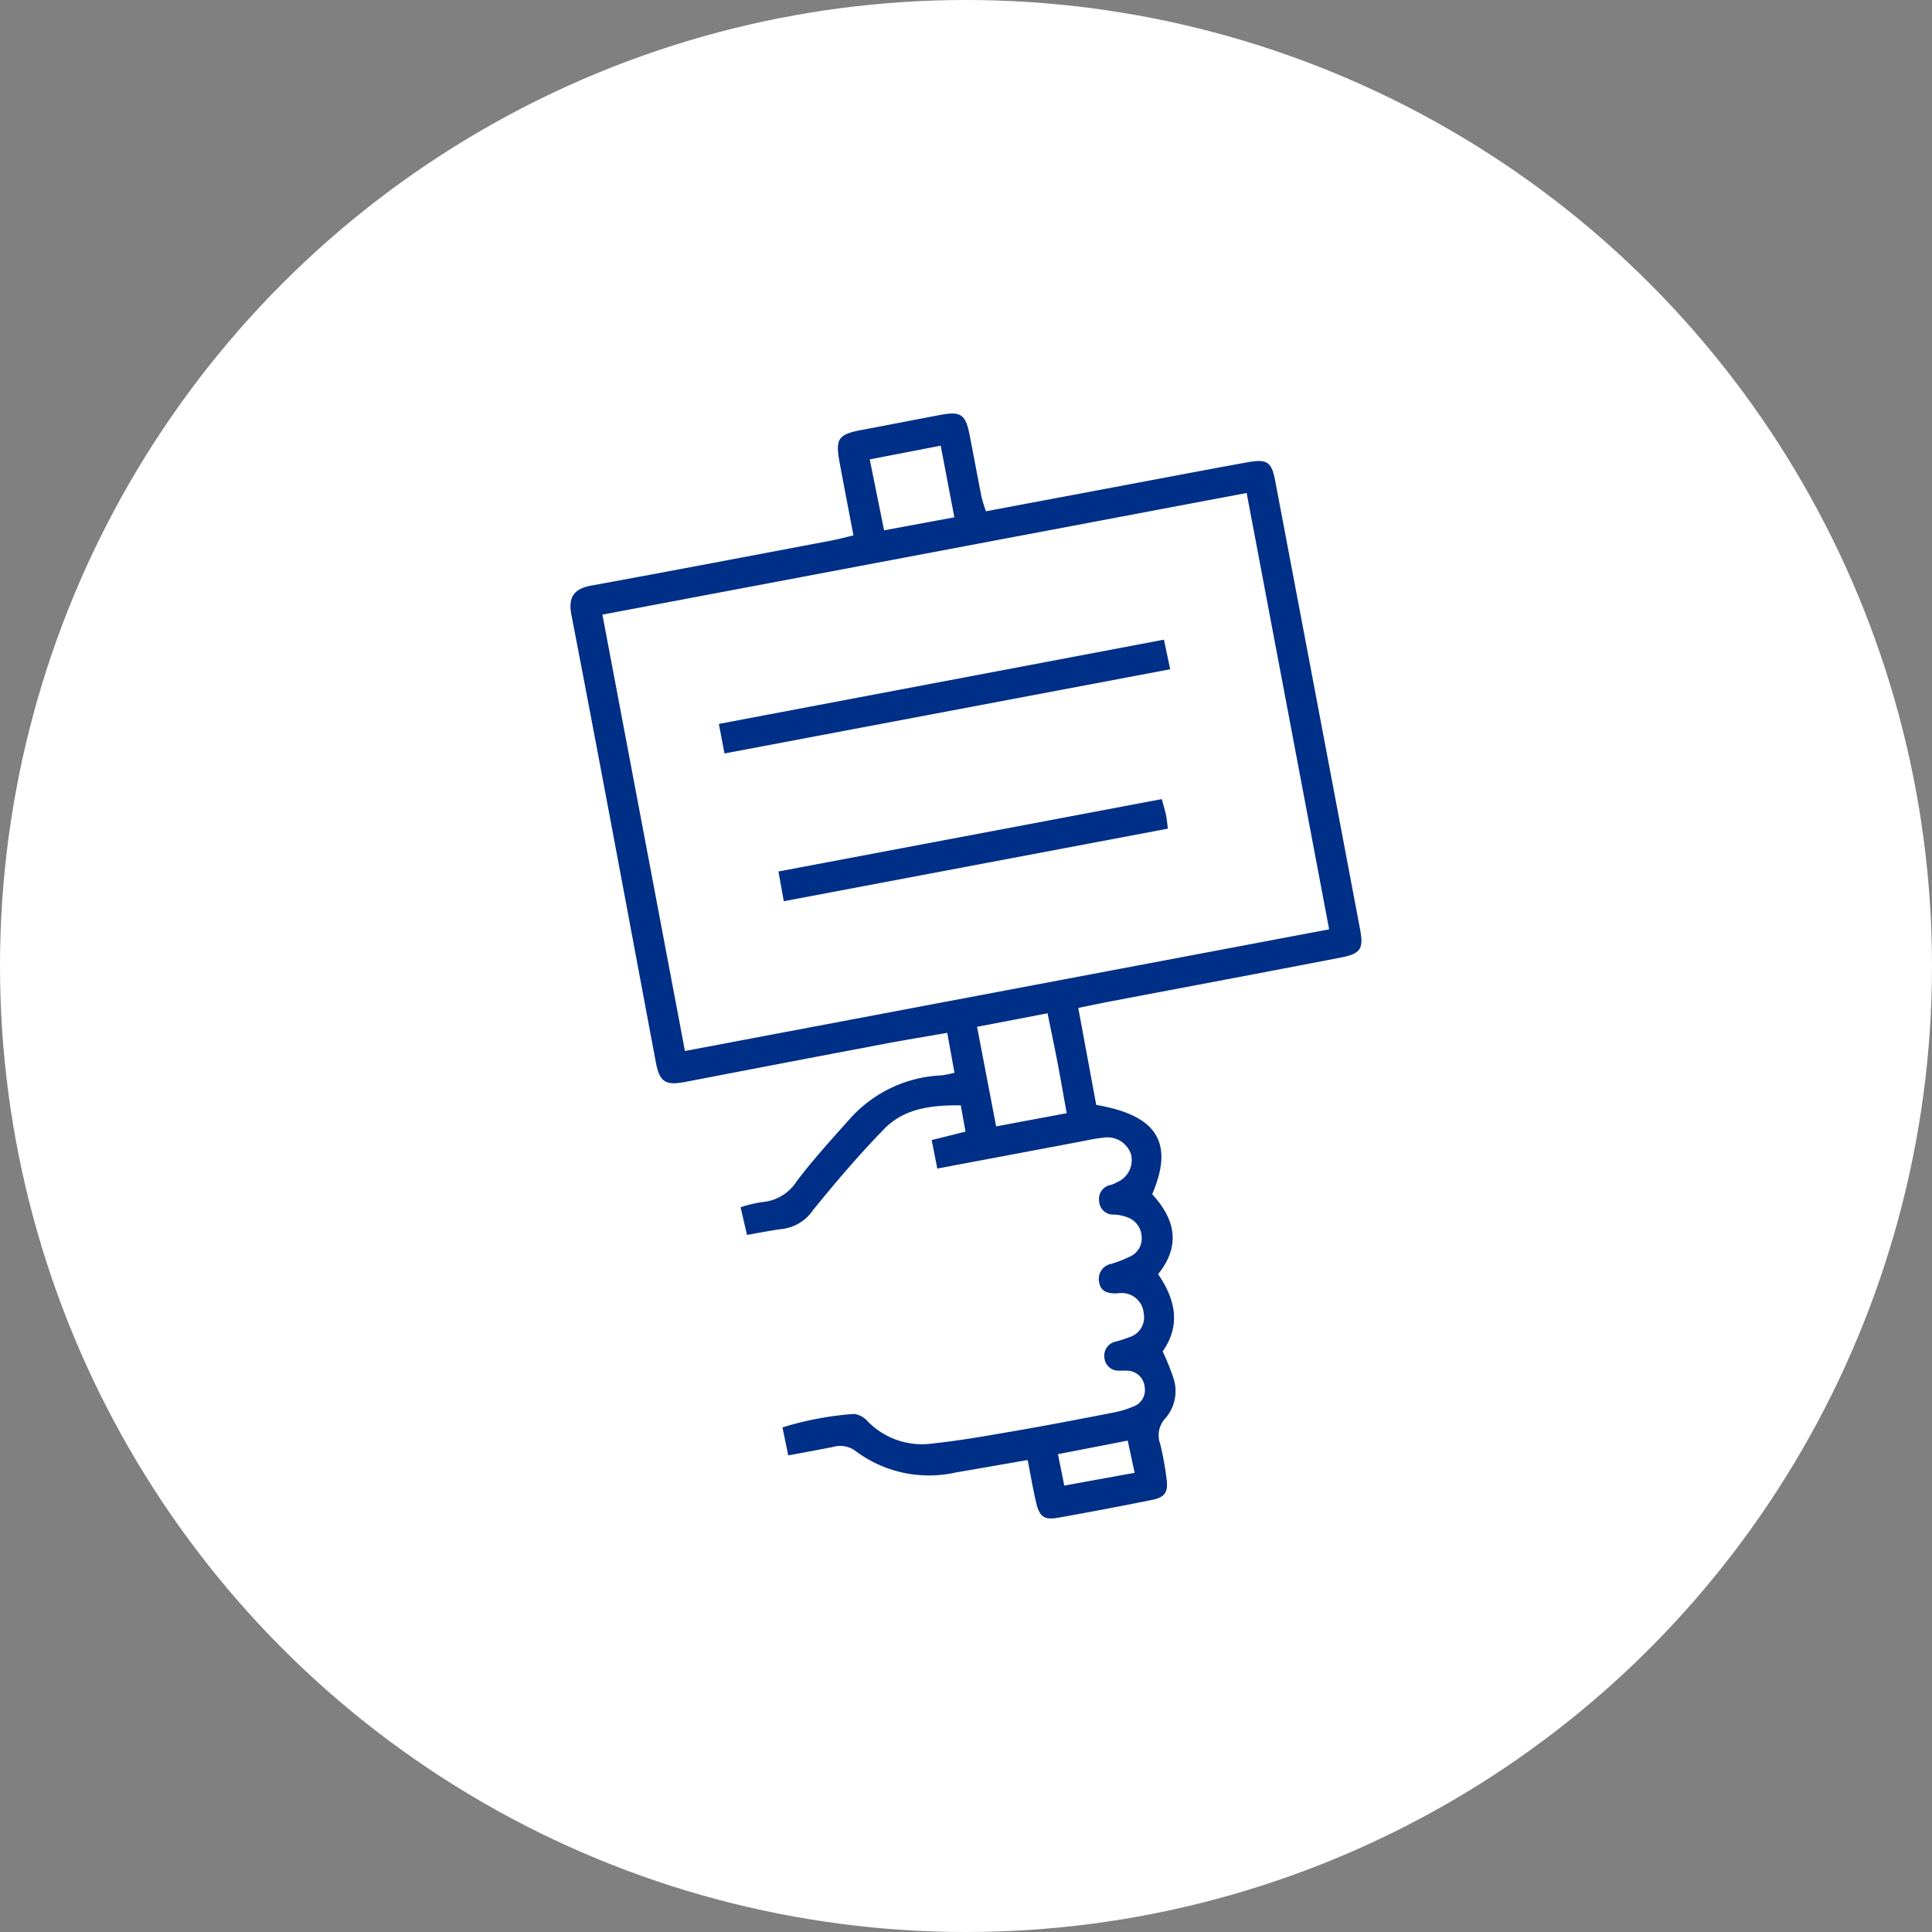 <svg xmlns="http://www.w3.org/2000/svg" xmlns:xlink="http://www.w3.org/1999/xlink" width="109" height="109" viewBox="0 0 109 109"><rect x="0" y="0" width="109" height="109" fill="#808080" stroke="none"/><defs><clipPath id="clip-path"><rect id="Rect&#xE1;ngulo_2847" data-name="Rect&#xE1;ngulo 2847" width="44.626" height="62.338" fill="#002f87"></rect></clipPath></defs><g id="Grupo_5625" data-name="Grupo 5625" transform="translate(-1337 -3208)"><circle id="Elipse_13" data-name="Elipse 13" cx="54.5" cy="54.5" r="54.5" transform="translate(1337 3208)" fill="#fff"></circle><g id="Grupo_5333" data-name="Grupo 5333" transform="translate(1369.187 3231.331)"><g id="Grupo_5332" data-name="Grupo 5332" clip-path="url(#clip-path)"><path id="Trazado_150" data-name="Trazado 150" d="M15.963,6.874c-.279-1.464-.534-2.781-.779-4.1-.254-1.367-.085-1.6,1.275-1.854C17.929.645,19.4.353,20.865.079c1.157-.216,1.422-.033,1.651,1.126s.442,2.336.673,3.5a8.421,8.421,0,0,0,.25.809l6.7-1.259c2.676-.5,5.35-1.014,8.029-1.5,1.137-.207,1.385-.036,1.59,1.045q2.4,12.656,4.791,25.314c.2,1.083.033,1.36-1.08,1.576-4.329.838-8.663,1.65-12.995,2.474-.56.107-1.117.225-1.827.369l1.014,5.474c3.43.582,4.4,2.129,3.157,5.039,1.252,1.357,1.664,2.856.333,4.508.958,1.4,1.31,2.853.257,4.36a13.357,13.357,0,0,1,.6,1.479,2.334,2.334,0,0,1-.433,2.278,1.408,1.408,0,0,0-.305,1.467,16.978,16.978,0,0,1,.353,1.923c.112.788-.066,1.079-.821,1.231q-2.65.536-5.313,1.008c-.763.134-1.03-.063-1.216-.85s-.313-1.557-.48-2.408c-1.419.245-2.733.474-4.047.7a6.9,6.9,0,0,1-5.67-1.215,1.459,1.459,0,0,0-1.3-.215c-.786.15-1.573.3-2.491.469L11.957,57.2A17.887,17.887,0,0,1,16,56.441a1.246,1.246,0,0,1,.774.425,4.269,4.269,0,0,0,3.575,1.252c1.6-.168,3.185-.452,4.77-.725,1.813-.313,3.62-.662,5.426-1.013a5.69,5.69,0,0,0,1.206-.355.988.988,0,0,0,.643-1.1A1.008,1.008,0,0,0,31.387,54c-.152-.015-.308.01-.46,0a.789.789,0,0,1-.8-.693.815.815,0,0,1,.645-.951,6.933,6.933,0,0,0,.765-.247,1.17,1.17,0,0,0,.8-1.355A1.233,1.233,0,0,0,31.1,49.621c-.114-.008-.23.019-.344.019-.455,0-.849-.1-.932-.638a.864.864,0,0,1,.692-1.03,7.13,7.13,0,0,0,1.064-.417,1.118,1.118,0,0,0,.641-1.131,1.212,1.212,0,0,0-.871-1.1,2.426,2.426,0,0,0-.673-.132.791.791,0,0,1-.853-.755.809.809,0,0,1,.679-.922,1.525,1.525,0,0,0,.315-.14,1.356,1.356,0,0,0,.8-1.6,1.405,1.405,0,0,0-1.553-.921c-.57.062-1.133.194-1.7.3-2.518.473-5.035.948-7.671,1.444l-.317-1.608,1.909-.477-.268-1.482c-1.635-.015-3.176.158-4.316,1.326-1.415,1.451-2.735,3-4.014,4.577a2.462,2.462,0,0,1-1.669,1.062c-.673.084-1.339.221-2.061.344l-.363-1.56a7.331,7.331,0,0,1,1.21-.291A2.56,2.56,0,0,0,12.771,43.3c.925-1.22,1.963-2.356,2.984-3.5a7.336,7.336,0,0,1,5.163-2.459,6.506,6.506,0,0,0,.745-.148l-.408-2.253c-1.261.22-2.426.409-3.585.629q-5.6,1.061-11.187,2.139c-1.138.217-1.459.007-1.672-1.127C3.231,28.177,1.677,19.769.054,11.374c-.193-1,.116-1.484,1.128-1.669,4.526-.827,9.045-1.69,13.566-2.545.37-.07.733-.172,1.215-.286M42.8,29.1,38.147,4.482,1.8,11.345,6.456,35.964,42.8,29.1M22.938,34.6l1.075,5.619,3.981-.745c-.185-1.028-.338-1.926-.51-2.82-.177-.921-.371-1.839-.57-2.817l-3.977.763M16.883,2.589l.809,4,3.964-.735-.77-4.04-4,.772M31.828,59.763l-.391-1.819-3.936.767.356,1.772,3.971-.72" transform="translate(0 0)" fill="#002f87"></path><path id="Trazado_151" data-name="Trazado 151" d="M57.5,93.6l-.319-1.667L82.291,87.18l.355,1.669L57.5,93.6" transform="translate(-48.812 -74.422)" fill="#002f87"></path><path id="Trazado_152" data-name="Trazado 152" d="M80.463,154.411l-.3-1.677,21.626-4.083c.1.371.179.616.233.867.047.219.065.445.113.8l-21.67,4.094" transform="translate(-68.431 -126.898)" fill="#002f87"></path></g></g></g></svg>